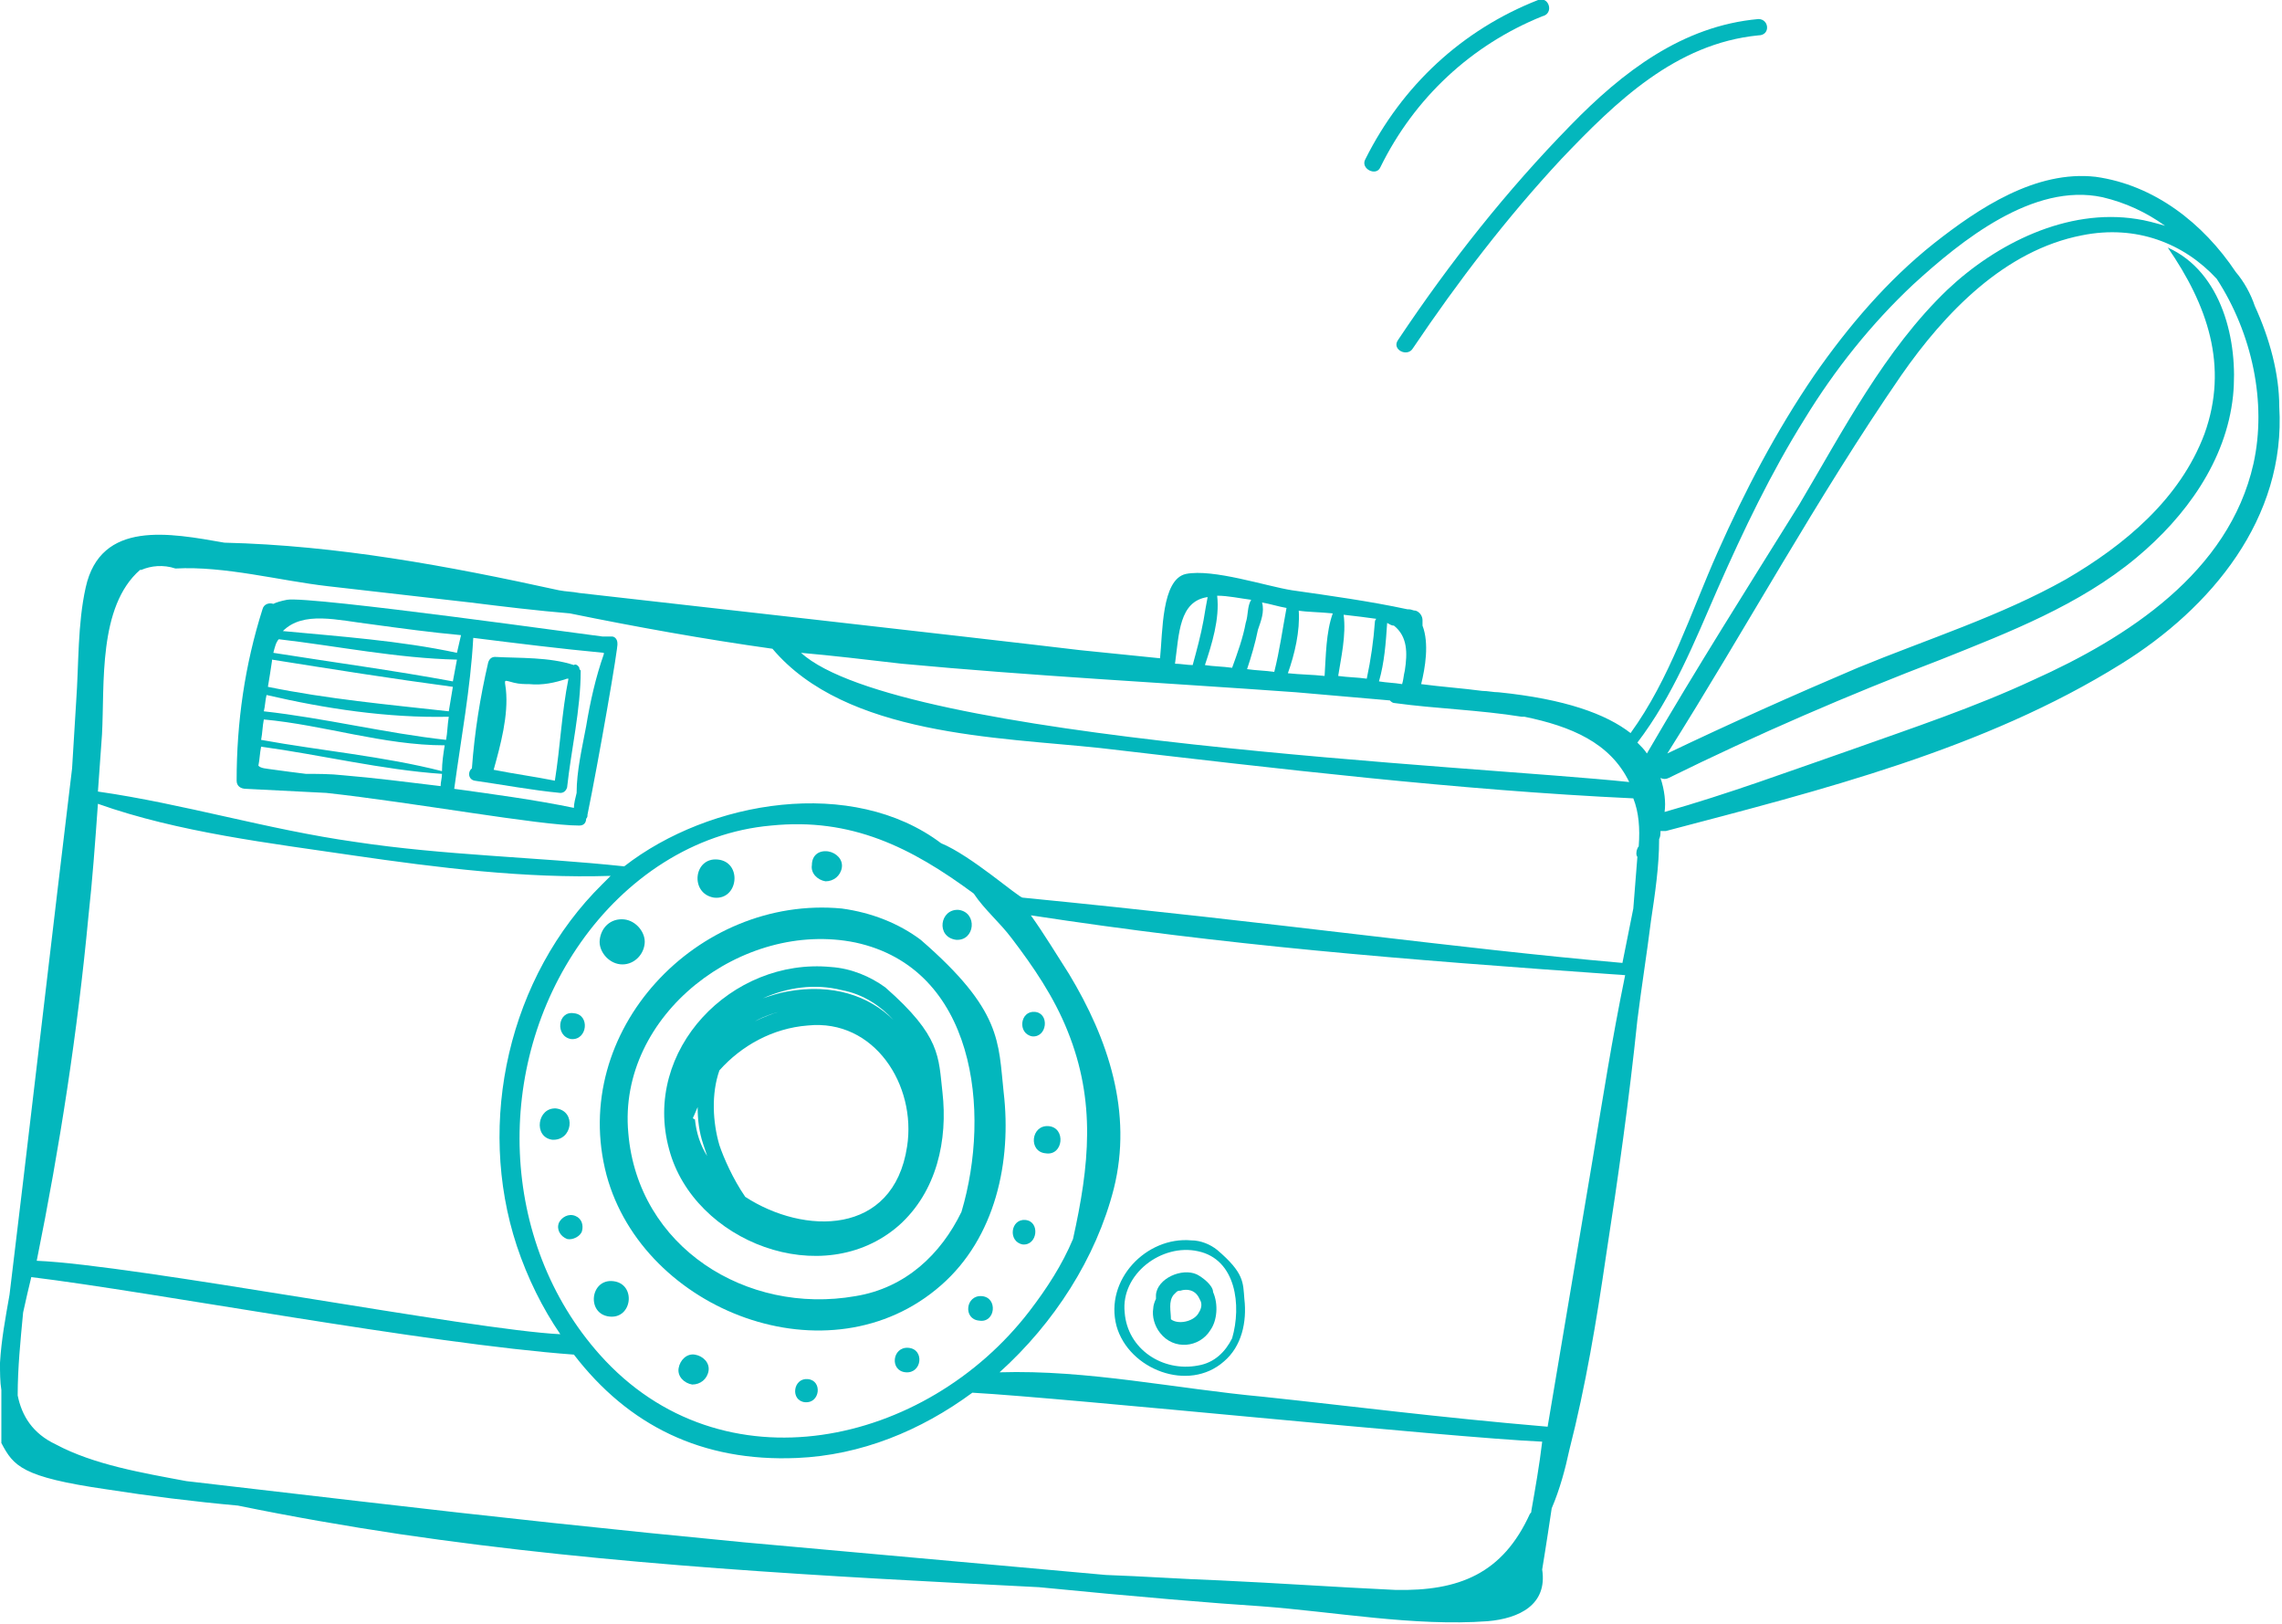 <?xml version="1.0" encoding="utf-8"?>
<!-- Generator: Adobe Illustrator 28.3.0, SVG Export Plug-In . SVG Version: 6.00 Build 0)  -->
<svg version="1.1" id="Layer_1" xmlns="http://www.w3.org/2000/svg" xmlns:xlink="http://www.w3.org/1999/xlink" x="0px" y="0px"
	 viewBox="0 0 167.8 119.4" style="enable-background:new 0 0 167.8 119.4;" xml:space="preserve">
<style type="text/css">
	.st0{fill:#03B7BD;}
</style>
<g>
	<path class="st0" d="M149.5,50c-4.3,2-8.8,3.5-13.3,5.1c-4.6,1.6-9.2,3.3-13.8,4.6c0.1-0.7,0-1.6-0.3-2.5c0.2,0.1,0.4,0.1,0.6,0
		c6.5-3.2,13.2-6.1,20-8.7c5-2,10.2-4,14.4-7.5c3.6-3,6.6-7.1,7.1-11.9c0.4-4-0.8-9.1-4.8-10.9c0,0-0.1,0,0,0
		c2.9,4.2,4.5,8.7,2.7,13.7c-1.8,4.8-5.9,8.2-10.2,10.7c-4.8,2.7-10.2,4.4-15.3,6.5c-4.7,2-9.4,4.1-14,6.3
		c5.8-9.2,11-18.8,17.2-27.8c3.2-4.6,7.6-9.2,13.3-10.3c4-0.8,7.5,0.6,9.9,3.2c2.6,4,3.7,9.1,2.7,13.6
		C163.9,42.1,156.4,46.9,149.5,50 M121.1,55.4c-0.2-0.3-0.4-0.5-0.7-0.8c2.6-3.4,4.2-7.4,5.9-11.3c1.9-4.3,3.9-8.5,6.4-12.5
		c2.2-3.6,4.9-7,8-9.9c3.5-3.2,8.8-7.5,13.9-6.4c1.7,0.4,3.2,1.1,4.6,2.1c-0.7-0.2-1.4-0.4-2.1-0.5c-5.1-0.8-10.3,1.8-13.9,5.2
		c-4.6,4.4-7.7,10.4-10.9,15.8C128.5,43.2,124.7,49.2,121.1,55.4 M120.5,62.2c0,0.1-0.1,0.1-0.1,0.2c-0.1,0.2-0.1,0.5,0,0.6
		c-0.1,1.3-0.2,2.5-0.3,3.8c-0.3,1.5-0.6,3-0.8,4c-12.5-1.1-24.8-2.9-44.1-4.8c-0.3,0-3.8-3.1-6-4c-6.5-4.9-17-3.2-23.3,1.7
		c0,0,0,0,0,0c-6.6-0.7-13.2-0.8-19.8-1.8c-6.4-0.9-12.6-2.8-18.9-3.7c0.1-1.4,0.2-2.8,0.3-4.2c0.2-3.7-0.3-9.4,2.8-12.1
		c0,0,0,0,0.1,0c0.7-0.3,1.6-0.4,2.5-0.1c3.6-0.2,7.7,0.9,11.2,1.3c3.5,0.4,7,0.8,10.5,1.2c2.4,0.3,4.9,0.6,7.3,0.8
		c4.9,1,9.9,1.9,14.9,2.6c5.4,6.4,16.6,6.5,24.1,7.3c12.9,1.5,26.3,3.1,39.2,3.7C120.5,59.7,120.6,60.9,120.5,62.2 M117.1,85.3
		c-1.1,6.5-2.2,13.1-3.3,19.6c-8.2-0.7-14.3-1.5-20.9-2.2c-6.5-0.6-12.9-2-19.4-1.8c4-3.6,7.1-8.4,8.4-13.5c1.4-5.6-0.4-11-3.3-15.8
		c-0.9-1.4-1.8-2.9-2.8-4.3c14.4,2.2,26.6,3.2,43.7,4.4C118.5,76.6,117.9,80.5,117.1,85.3 M112.6,111.1c0,0.1,0,0.1-0.1,0.2
		c-2,4.4-5.2,5.7-9.9,5.6c-4.3-0.2-8.6-0.5-12.9-0.7c-2.8-0.1-5.6-0.3-8.4-0.4c-8.9-0.8-17.7-1.6-26.6-2.4c-9.4-0.9-18.7-1.9-28.1-3
		c-4.3-0.5-8.6-1-12.9-1.5c-3.2-0.6-6.8-1.2-9.6-2.7c-1.7-0.8-2.5-2.1-2.8-3.6c0-2,0.2-4,0.4-6.1c0.2-0.9,0.4-1.8,0.6-2.6
		c9,1.1,29,4.9,39.9,5.7c4,5.2,9.4,7.9,16.4,7.6c4.7-0.2,9.1-2,12.9-4.8c7.1,0.4,35.1,3.3,41.9,3.6
		C113.2,107.7,112.9,109.4,112.6,111.1 M56.7,60.7c5.9-0.6,10.3,1.6,14.9,5c0.8,1.2,1.9,2.1,2.8,3.3c1.6,2.1,3.1,4.3,4.1,6.8
		c2.1,5.2,1.6,9.9,0.4,15.3c-0.8,1.9-1.9,3.6-3.2,5.3c-7.6,9.9-22.6,13.3-31.6,3.2c-7.4-8.3-7.8-21.2-1.4-30.3
		C46,64.6,51,61.2,56.7,60.7 M6.5,67.4c0.3-2.7,0.5-5.5,0.7-8.3c5.9,2.1,12.7,2.9,18.8,3.8c6.2,0.9,12.6,1.7,18.9,1.5
		c-0.2,0.2-0.4,0.4-0.6,0.6c-6.9,6.8-9.3,17.5-6.3,26.6c0.8,2.4,1.9,4.6,3.2,6.5C34.8,97.8,9.9,93,2.7,92.7
		C4.4,84.3,5.7,75.9,6.5,67.4 M66.3,48.8c9.6,0.9,19.3,1.4,29,2.1c2.3,0.2,4.6,0.4,6.9,0.6c0.1,0.1,0.2,0.2,0.4,0.2
		c2.9,0.4,6.2,0.5,9.3,1c0.1,0,0.2,0,0.2,0c3.4,0.7,6.3,1.9,7.7,4.8c-11.4-1.2-53.7-3-60.9-9.5C61.2,48.2,63.7,48.5,66.3,48.8
		 M88.8,43.9c-0.1,0.5-0.2,1.1-0.3,1.7c-0.2,1.1-0.5,2.2-0.8,3.3c-0.4,0-0.9-0.1-1.3-0.1C86.7,46.6,86.7,44.2,88.8,43.9 M92,44.1
		c-0.3,0.5-0.2,1.1-0.4,1.7c-0.2,1.1-0.6,2.2-1,3.3c-0.7-0.1-1.4-0.1-2-0.2c0.5-1.5,1.1-3.4,0.9-5.1C90.3,43.8,91.2,44,92,44.1
		 M92.8,44.3c0.6,0.1,1.2,0.3,1.8,0.4c-0.3,1.6-0.5,3.1-0.9,4.7c0,0,0,0,0,0c-0.7-0.1-1.3-0.1-2-0.2c0.3-0.9,0.6-1.9,0.8-2.9
		C92.7,45.7,93,45,92.8,44.3 M95.5,44.9c0.6,0.1,1.5,0.1,2.5,0.2c-0.5,1.4-0.5,3.1-0.6,4.6c-0.9-0.1-1.8-0.1-2.7-0.2
		C95.2,48.1,95.6,46.4,95.5,44.9 M98.8,45.2c0.9,0.1,1.7,0.2,2.4,0.3c-0.1,0.1-0.1,0.2-0.1,0.2c-0.1,1.4-0.3,2.8-0.6,4.2
		c-0.7-0.1-1.4-0.1-2.1-0.2C98.6,48.4,99,46.7,98.8,45.2 M102,45.8c0.2,0.1,0.3,0.2,0.5,0.2c1,0.8,1,2,0.8,3.3
		c-0.1,0.4-0.1,0.7-0.2,1c-0.6-0.1-1.1-0.1-1.7-0.2C101.8,48.7,101.9,47.3,102,45.8C102,45.8,102,45.8,102,45.8 M165.8,22.5
		c-0.3-0.9-0.8-1.8-1.4-2.5c-2.4-3.6-6-6.4-10.3-7c-4.4-0.5-8.6,2.3-11.9,4.9c-3.4,2.7-6.3,6.1-8.8,9.7c-2.8,4.1-5.1,8.5-7.1,13
		c-2,4.5-3.5,9.3-6.4,13.3c-1.8-1.4-4.8-2.5-9.7-3c-0.4,0-0.8-0.1-1.2-0.1c-1.5-0.2-3-0.3-4.5-0.5c0.3-1.2,0.6-3,0.1-4.3
		c0-0.1,0-0.3,0-0.4c0-0.3-0.2-0.6-0.5-0.7c-0.2,0-0.3-0.1-0.5-0.1c0,0-0.1,0-0.1,0c-2.8-0.6-5.7-1-8.5-1.4
		c-1.9-0.3-5.8-1.6-7.8-1.2c-1.8,0.4-1.7,4.3-1.9,6.2c-2-0.2-3.9-0.4-5.9-0.6c-7.5-0.9-32.4-3.7-36.8-4.2c-0.5-0.1-1-0.1-1.5-0.2
		c-8.2-1.8-16.3-3.3-24.6-3.5c-4-0.7-9.1-1.7-10.2,3.3c-0.6,2.7-0.5,5.6-0.7,8.4c-0.1,1.6-0.2,3.3-0.3,4.9
		c-1.2,9.9-3.5,29.7-4.6,38.7c-0.3,1.7-0.6,3.3-0.7,5c0,0.7,0,1.4,0.1,2c0,1.8,0,3.8,0,3.9c0.9,1.7,1.5,2.5,7.7,3.4
		c3.2,0.5,6.4,0.9,9.7,1.2c3.9,0.8,7.9,1.5,11.9,2.1c15.6,2.3,31.3,3.1,47,3.9c7.1,0.7,13.1,1.2,16.3,1.4c5.4,0.4,11.3,1.5,16.7,1.1
		c2.3-0.2,4.4-1.2,4-3.8c0,0,0.3-1.8,0.7-4.5c0.6-1.4,1-2.9,1.3-4.3c1.2-4.7,2-9.5,2.7-14.3c0.9-5.8,1.7-11.5,2.3-17.3
		c0.3-2.4,0.7-4.9,1-7.3c0.3-2,0.6-4,0.6-6c0.1-0.2,0.1-0.4,0.1-0.6c0.1,0,0.2,0,0.4,0c11.4-3,23.4-6,33.5-12.3
		c6.6-4.1,12.1-10.7,11.6-18.9C167.6,27.5,166.9,24.9,165.8,22.5"/>
	<path class="st0" d="M66.7,84.3c-1,6.6-7.6,6.5-11.9,3.7c-0.9-1.3-1.6-2.9-1.9-3.8c-0.5-1.7-0.6-3.8,0-5.5c1.6-1.8,3.9-3.1,6.5-3.3
		C64.3,74.9,67.4,79.8,66.7,84.3 M51,82.1c0.1-0.2,0.2-0.5,0.3-0.7c0,0.9,0.1,1.8,0.4,2.7c0.1,0.3,0.2,0.6,0.3,0.9
		c-0.5-0.8-0.8-1.7-0.9-2.7C51,82.3,50.9,82.2,51,82.1 M58.1,74.2c0.5-0.1,0.9-0.1,1.3-0.2c-1.4,0.1-2.7,0.5-3.9,1.1
		C56.2,74.7,57.1,74.4,58.1,74.2 M61.9,72.8c1.6,0.3,2.9,1.2,3.8,2.2c-1.8-1.8-4.5-2.7-7.8-2.1c-0.6,0.1-1.2,0.3-1.8,0.5
		C57.9,72.6,59.9,72.3,61.9,72.8 M69.3,80.3c-0.3-2.6-0.1-4.1-4.2-7.7c-1.1-0.8-2.5-1.4-4-1.5c-7.3-0.7-13.9,6.1-11.9,13.4
		c1.8,6.8,11.3,10.5,16.9,5.6C68.9,87.6,69.7,83.8,69.3,80.3"/>
	<path class="st0" d="M43.1,53.4c-0.3,1.6-0.7,3.3-0.7,4.9c-0.1,0.4-0.2,0.8-0.2,1.1c0,0,0,0,0,0c-2.9-0.6-5.9-1-8.8-1.4
		c0.5-3.7,1.2-7.4,1.4-11.1c3.2,0.4,6.4,0.8,9.6,1.1c0,0,0,0.1,0,0.1C43.8,49.8,43.4,51.6,43.1,53.4 M20.1,48c0.1-0.4,0.2-0.8,0.4-1
		c4.3,0.5,8.7,1.4,13.1,1.5c-0.1,0.5-0.2,1.1-0.3,1.6C29,49.3,24.5,48.7,20.1,48 M19.7,50.5c0.1-0.6,0.2-1.2,0.3-1.9
		c0,0,0-0.1,0-0.1c4.4,0.7,8.8,1.4,13.3,2c-0.1,0.6-0.2,1.2-0.3,1.8C28.5,51.8,24.1,51.4,19.7,50.5 M32.7,54.8
		c-0.1,0.6-0.2,1.3-0.2,1.9c-4.3-1.1-8.9-1.5-13.3-2.3c0.1-0.5,0.1-1,0.2-1.5C23.8,53.3,28.2,54.8,32.7,54.8 M19.4,52.3
		c0.1-0.4,0.1-0.8,0.2-1.2c4.3,1,8.9,1.7,13.4,1.6c-0.1,0.6-0.1,1.2-0.2,1.7C28.3,53.9,23.9,52.8,19.4,52.3 M25.2,57
		c-0.9-0.1-1.8-0.1-2.7-0.1c-0.8-0.1-1.6-0.2-2.3-0.3c-0.7-0.1-1-0.1-1.2-0.3c0.1-0.5,0.1-0.9,0.2-1.4c4.4,0.6,8.9,1.7,13.3,2
		c0,0.3-0.1,0.6-0.1,0.9C29.9,57.5,27.6,57.2,25.2,57 M27.3,45.9c2.2,0.3,4.4,0.6,6.6,0.8c-0.1,0.4-0.2,0.9-0.3,1.3
		c-4.2-0.9-8.6-1.2-12.8-1.6C22.3,44.9,24.8,45.6,27.3,45.9 M45.4,47.3C45.4,47.2,45.4,47.2,45.4,47.3c0-0.3-0.2-0.5-0.4-0.5
		c-0.2,0-0.5,0-0.7,0c-0.2,0-21.5-3-23.2-2.7c-0.5,0.1-0.8,0.2-1,0.3c-0.3-0.1-0.7,0-0.8,0.4c-1.3,4.1-1.9,8.3-1.9,12.6
		c0,0.4,0.3,0.6,0.7,0.6c2,0.1,4,0.2,5.9,0.3c6.4,0.7,15.7,2.4,18.6,2.4c0.4,0,0.5-0.3,0.5-0.5c0.1-0.1,0.1-0.2,0.1-0.3
		C44,56,45.5,47.4,45.4,47.3"/>
	<path class="st0" d="M40.8,57.4c-1.5-0.3-3-0.5-4.5-0.8c0.5-1.8,1.1-4,0.9-5.9c-0.1-0.8-0.2-0.7,0.6-0.5c0.4,0.1,0.8,0.1,1.1,0.1
		c1,0.1,1.9-0.1,2.8-0.4c0,0,0,0,0.1,0C41.3,52.4,41.2,54.9,40.8,57.4 M42.6,49.1c-0.1-0.2-0.3-0.3-0.4-0.2c-1.8-0.6-4-0.5-5.8-0.6
		c-0.2,0-0.4,0.1-0.5,0.4c-0.6,2.6-1,5.1-1.2,7.8c0,0,0,0,0,0c-0.3,0.2-0.3,0.8,0.2,0.9c2.1,0.3,4.2,0.7,6.3,0.9
		c0.2,0,0.4-0.1,0.5-0.4c0.3-2.8,1-5.7,1-8.6C42.6,49.2,42.6,49.2,42.6,49.1"/>
	<path class="st0" d="M62.9,69.3c8.8,1.9,10,12.4,7.8,19.8c-1.5,3.1-4.1,5.6-7.8,6.2c-8,1.4-16-3.6-16.7-12
		C45.4,74.6,54.6,67.6,62.9,69.3 M44.6,86.4c2.7,10,16.4,15.3,24.6,8.1c4-3.5,5.2-9.1,4.6-14.2c-0.4-3.7-0.1-6-6.1-11.2
		c-1.6-1.2-3.6-2-5.8-2.3C51.3,65.8,41.8,75.8,44.6,86.4"/>
	<path class="st0" d="M88.1,92c2.8,0.6,3.2,4,2.5,6.4c-0.5,1-1.3,1.8-2.5,2c-2.6,0.5-5.2-1.2-5.4-3.9C82.4,93.7,85.4,91.4,88.1,92
		 M82.1,97.5c0.9,3.2,5.3,4.9,7.9,2.6c1.3-1.1,1.7-2.9,1.5-4.6c-0.1-1.2,0-1.9-2-3.6c-0.5-0.4-1.2-0.7-1.9-0.7
		C84.3,90.9,81.2,94.1,82.1,97.5"/>
	<path class="st0" d="M86.1,97c0-0.6-0.2-1.3,0.2-1.8c0.1-0.1,0.1-0.1,0.2-0.2c0.1-0.1,0.2-0.1,0.3-0.1c0.3-0.1,0.7-0.1,1,0.1
		c0.3,0.2,0.4,0.5,0.5,0.7c0.1,0.3,0,0.6-0.2,0.9C87.7,97.2,86.6,97.4,86.1,97 M84.8,96.2c-0.1,0.6,0.1,1.3,0.5,1.8
		c1,1.3,2.9,1.1,3.7-0.2c0.5-0.7,0.6-1.9,0.2-2.8c0-0.5-0.8-1.1-1.2-1.3c-1.1-0.5-2.9,0.3-3,1.5c0,0.1,0,0.2,0,0.3
		c-0.1,0.2-0.2,0.5-0.2,0.7C84.8,96.1,84.8,96.2,84.8,96.2"/>
	<path class="st0" d="M60.9,62.6c0.6,0.1,1.1,0.6,1,1.2c-0.1,0.6-0.6,1-1.2,1c-0.6-0.1-1.1-0.6-1-1.2C59.7,62.9,60.2,62.5,60.9,62.6
		"/>
	<path class="st0" d="M52.8,63.2c1.8,0.2,1.5,3-0.3,2.8C50.7,65.7,51,63,52.8,63.2"/>
	<path class="st0" d="M45.9,67.6c0.9,0.1,1.6,1,1.5,1.8c-0.1,0.9-0.9,1.6-1.8,1.5c-0.9-0.1-1.6-1-1.5-1.8
		C44.2,68.2,44.9,67.5,45.9,67.6"/>
	<path class="st0" d="M42.2,74.5c1.2,0.1,1,2-0.2,1.9C40.8,76.2,41,74.3,42.2,74.5"/>
	<path class="st0" d="M40.9,81.5c1.5,0.2,1.2,2.4-0.3,2.3C39.2,83.6,39.5,81.4,40.9,81.5"/>
	<path class="st0" d="M41.1,89.9c0.2-0.4,0.7-0.7,1.2-0.5c0.5,0.2,0.6,0.7,0.5,1.1c-0.1,0.4-0.7,0.7-1.1,0.6
		C41.2,90.9,40.9,90.4,41.1,89.9"/>
	<path class="st0" d="M45.1,94.2c1.7,0.2,1.4,2.8-0.3,2.6C43.1,96.6,43.4,94,45.1,94.2"/>
	<path class="st0" d="M51.1,99.6c0.6,0.1,1.1,0.6,1,1.2c-0.1,0.6-0.6,1-1.2,1c-0.6-0.1-1.1-0.6-1-1.2C50,100,50.5,99.5,51.1,99.6"/>
	<path class="st0" d="M59.4,101.4c1.1,0.1,0.9,1.8-0.2,1.7C58.1,103,58.3,101.3,59.4,101.4"/>
	<path class="st0" d="M66.8,99.1c1.2,0.1,1,1.9-0.2,1.8C65.4,100.8,65.6,99,66.8,99.1"/>
	<path class="st0" d="M72.2,95.3c1.2,0.1,1,2-0.2,1.8C70.8,97,71,95.2,72.2,95.3"/>
	<path class="st0" d="M75.4,89.7c1.1,0.1,0.9,1.9-0.2,1.8C74.1,91.3,74.3,89.6,75.4,89.7"/>
	<path class="st0" d="M77.1,82.8c1.3,0.1,1.1,2.2-0.2,2C75.6,84.7,75.8,82.7,77.1,82.8"/>
	<path class="st0" d="M76.1,74.4c1.1,0.1,0.9,1.9-0.2,1.8C74.8,76,75,74.3,76.1,74.4"/>
	<path class="st0" d="M70.5,66.9c1.4,0.2,1.2,2.3-0.2,2.2C68.8,68.9,69.1,66.8,70.5,66.9"/>
	<path class="st0" d="M129.3,1.4c-5.6,0.5-10,3.9-13.8,7.8c-4.7,4.8-8.9,10.1-12.7,15.8c-0.5,0.7,0.7,1.3,1.1,0.6
		c3.3-4.9,6.9-9.6,10.9-13.9c4-4.2,8.4-8.5,14.5-9.1C130.2,2.6,130.1,1.4,129.3,1.4"/>
	<path class="st0" d="M113.1,0c-5.6,2.2-10,6.3-12.7,11.7c-0.4,0.7,0.8,1.3,1.1,0.6c2.5-5.1,6.7-9,11.9-11.1
		C114.3,1,113.9-0.3,113.1,0"/>
</g>
</svg>
